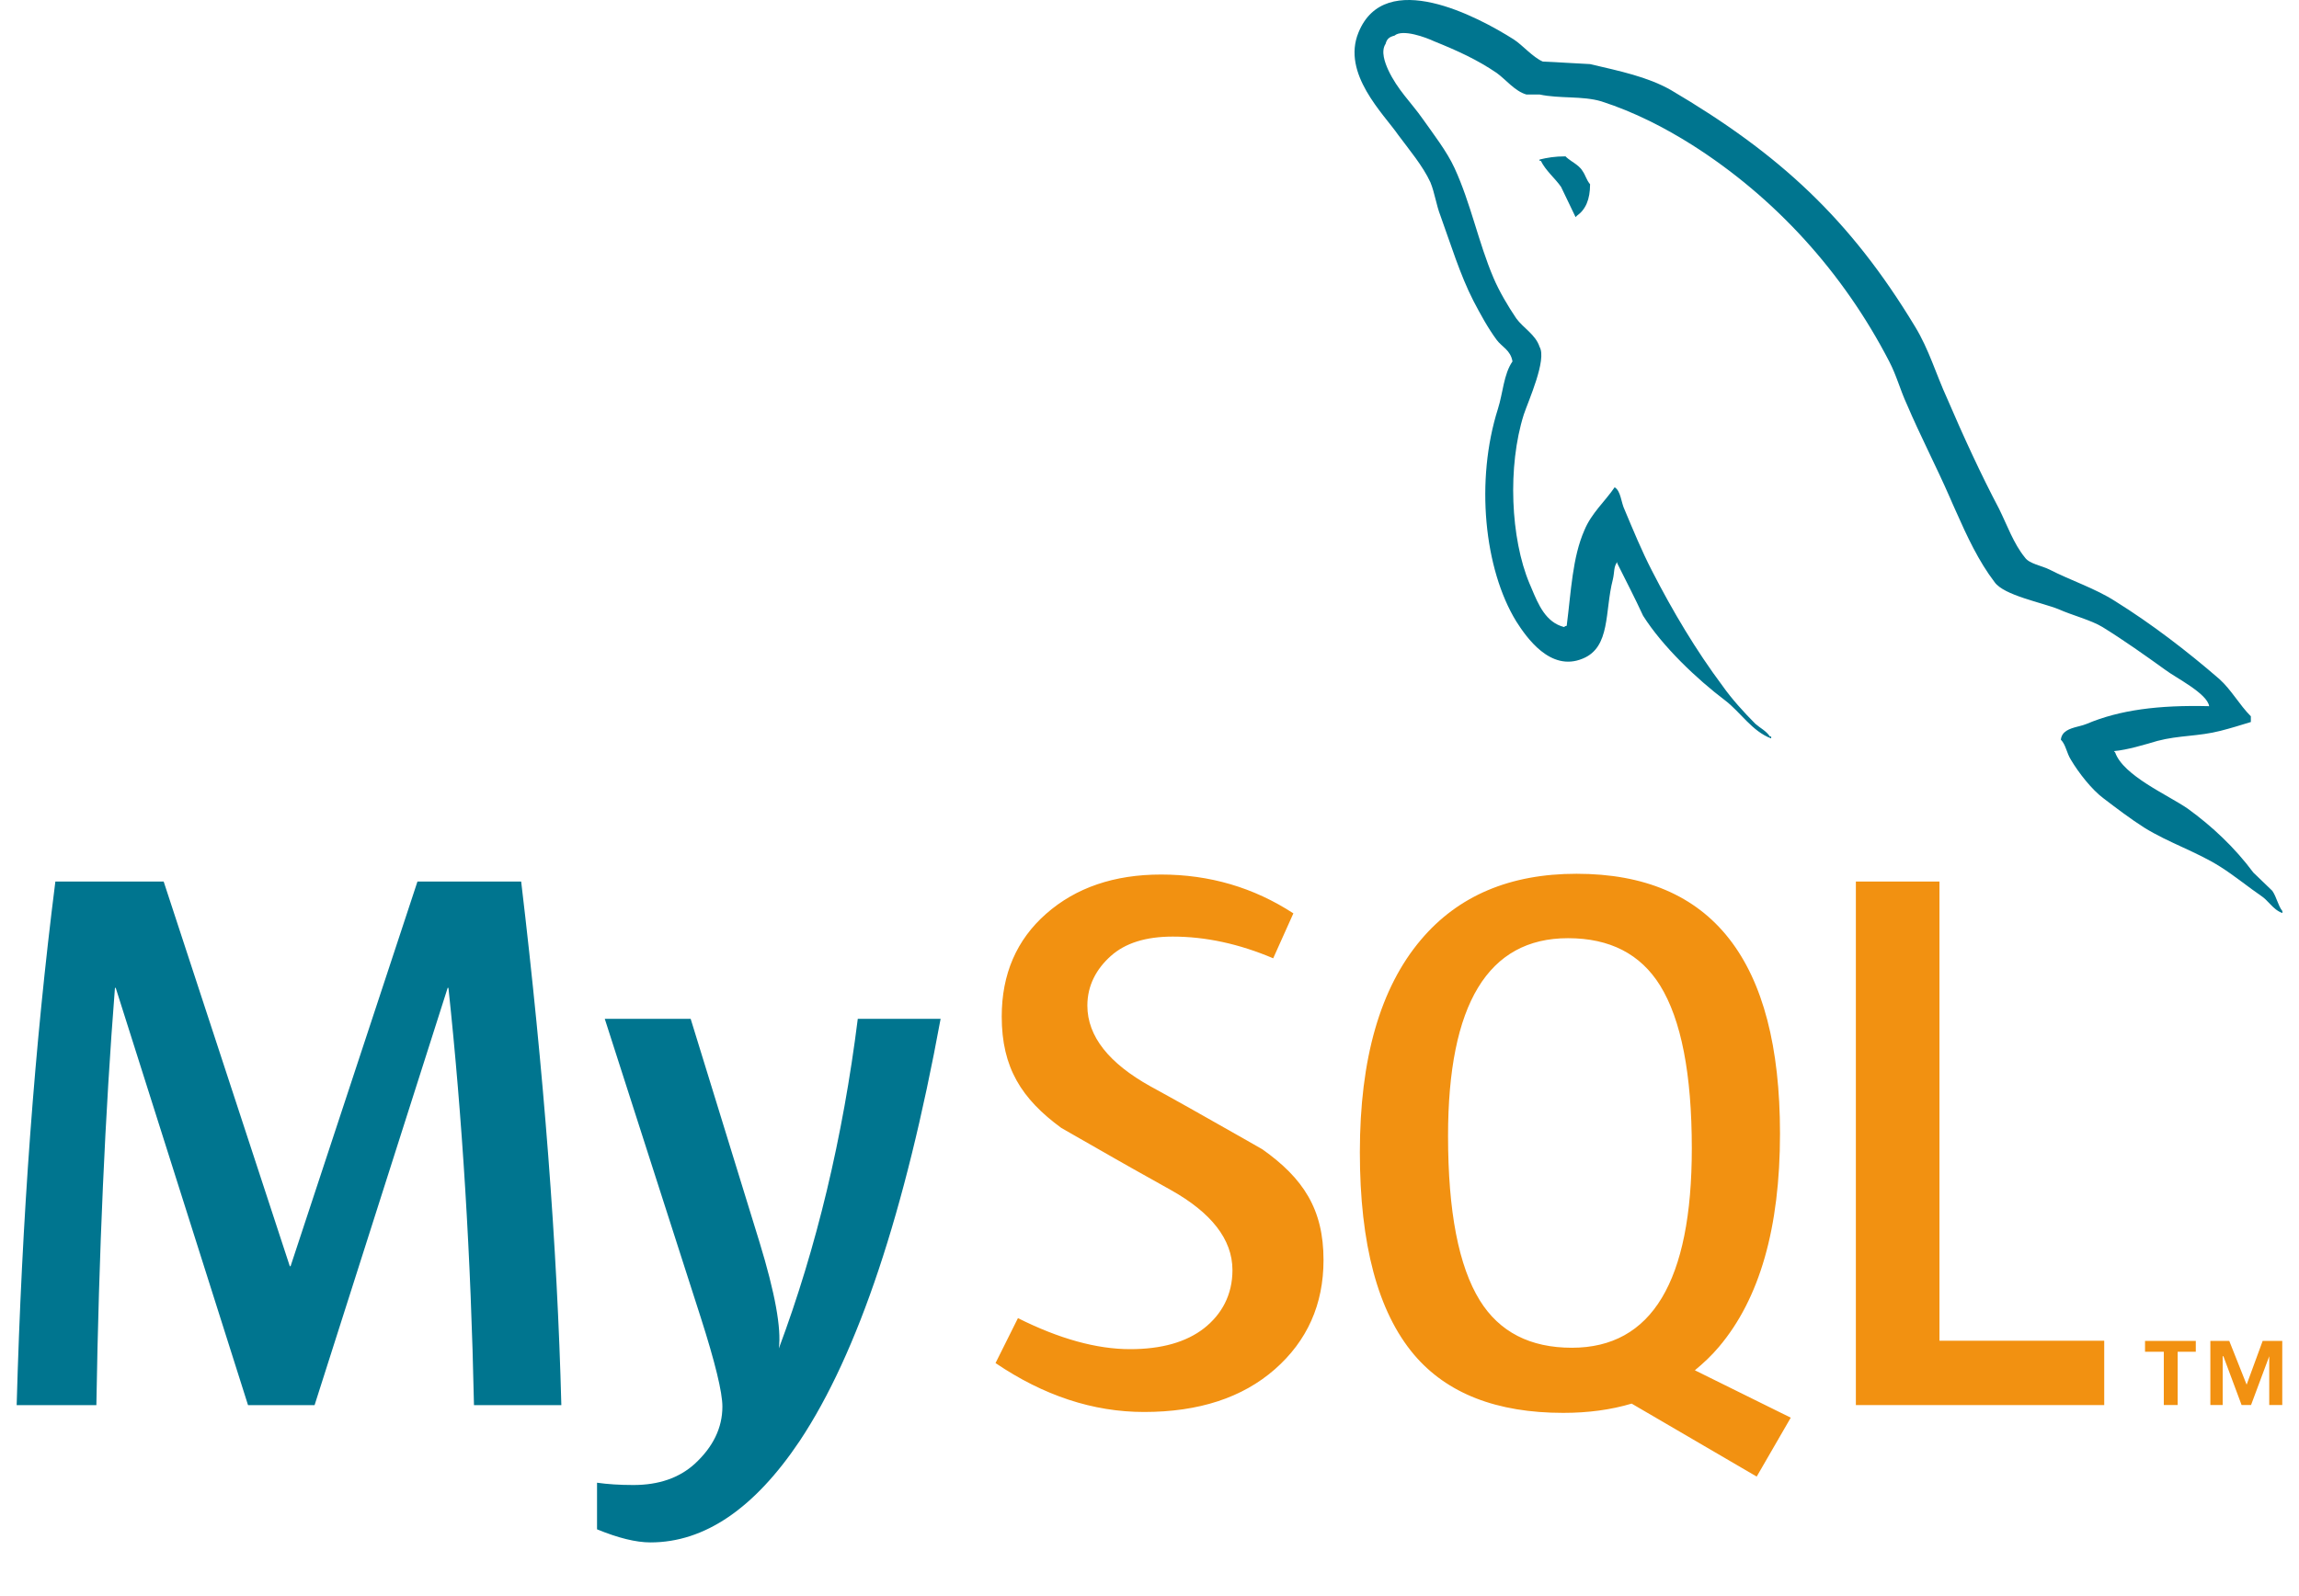 <svg width="36" height="25" viewBox="0 0 36 25" fill="none" xmlns="http://www.w3.org/2000/svg">
<g clip-path="url(#clip0_2042_1935)">
<path d="M10.815 15.958L11.893 19.456C12.136 20.251 12.237 20.805 12.196 21.121C12.786 19.542 13.198 17.821 13.432 15.958H14.729C14.171 18.991 13.436 21.195 12.523 22.569C11.812 23.629 11.033 24.159 10.185 24.159C9.959 24.159 9.68 24.09 9.349 23.954V23.224C9.511 23.247 9.7 23.26 9.918 23.26C10.314 23.26 10.633 23.15 10.876 22.931C11.166 22.665 11.312 22.365 11.312 22.032C11.312 21.806 11.198 21.34 10.973 20.636L9.47 15.958H10.815ZM2.563 13.808L4.538 19.833H4.55L6.537 13.808H8.161C8.516 16.796 8.726 19.53 8.79 22.009H7.422C7.374 19.692 7.24 17.513 7.022 15.473H7.01L4.926 22.009H3.884L1.812 15.473H1.8C1.646 17.432 1.549 19.611 1.509 22.009H0.261C0.342 19.093 0.543 16.359 0.867 13.808H2.563Z" fill="#00758F"/>
<path d="M24.687 13.686C26.811 13.686 27.873 15.043 27.873 17.756C27.873 19.231 27.554 20.344 26.916 21.097C26.801 21.234 26.673 21.353 26.54 21.463L28.043 22.206L28.041 22.206L27.508 23.128L25.55 21.985C25.225 22.082 24.869 22.13 24.479 22.13C23.436 22.13 22.657 21.826 22.142 21.218C21.576 20.547 21.294 19.489 21.294 18.048C21.294 16.582 21.613 15.472 22.251 14.719C22.833 14.03 23.645 13.686 24.687 13.686ZM18.181 13.698C18.941 13.698 19.631 13.901 20.253 14.306L19.937 15.01C19.405 14.784 18.88 14.67 18.363 14.67C17.943 14.67 17.62 14.771 17.394 14.974C17.168 15.176 17.027 15.435 17.027 15.751C17.027 16.237 17.373 16.658 18.012 17.014C18.222 17.129 18.43 17.244 18.638 17.361L18.686 17.388L18.71 17.402L18.758 17.428L18.781 17.442L18.829 17.469C19.313 17.741 19.768 18.002 19.768 18.002C20.407 18.455 20.725 18.939 20.725 19.735C20.725 20.431 20.47 21.002 19.962 21.448C19.454 21.893 18.771 22.116 17.915 22.116C17.115 22.116 16.34 21.859 15.589 21.35L15.94 20.646C16.587 20.97 17.172 21.132 17.697 21.132C18.189 21.132 18.575 21.022 18.854 20.805C19.132 20.586 19.299 20.281 19.299 19.894C19.299 19.407 18.96 18.991 18.339 18.642C18.144 18.534 17.95 18.425 17.757 18.316L17.709 18.289C17.622 18.24 17.534 18.19 17.448 18.141L17.401 18.114C16.981 17.875 16.619 17.667 16.619 17.667C15.998 17.212 15.686 16.725 15.686 15.922C15.686 15.258 15.918 14.72 16.382 14.312C16.847 13.903 17.447 13.698 18.181 13.698ZM30.37 13.808V21H32.95V22.008H29.061V13.808L30.37 13.808ZM34.384 21.003V21.173H34.1V22.007H33.883V21.173H33.589V21.003H34.384ZM34.908 21.003L35.18 21.688L35.431 21.003H35.738V22.007H35.534V21.243L35.249 22.007H35.101L34.816 21.243H34.805V22.007H34.612V21.003H34.908ZM24.553 14.695C23.301 14.695 22.675 15.728 22.675 17.793C22.675 18.976 22.841 19.833 23.172 20.368C23.479 20.863 23.96 21.11 24.614 21.11C25.866 21.11 26.492 20.068 26.492 17.987C26.492 16.821 26.326 15.97 25.995 15.435C25.688 14.942 25.208 14.695 24.553 14.695" fill="#F29111"/>
<path d="M21.273 0.508C21.688 -0.512 23.14 0.26 23.703 0.617C23.841 0.706 24 0.895 24.158 0.964C24.405 0.974 24.652 0.993 24.899 1.004C25.363 1.113 25.798 1.202 26.164 1.41C27.864 2.411 28.97 3.431 29.988 5.116C30.206 5.473 30.315 5.859 30.492 6.245C30.739 6.821 31.016 7.425 31.303 7.969C31.431 8.227 31.53 8.514 31.708 8.732C31.777 8.832 31.975 8.861 32.093 8.921C32.419 9.089 32.814 9.218 33.121 9.416C33.694 9.773 34.248 10.199 34.752 10.635C34.94 10.803 35.067 11.041 35.246 11.219V11.309C35.087 11.358 34.929 11.407 34.771 11.447C34.425 11.536 34.119 11.516 33.783 11.605C33.576 11.665 33.319 11.745 33.101 11.765L33.121 11.785C33.249 12.15 33.941 12.448 34.258 12.666C34.642 12.944 34.998 13.28 35.285 13.667C35.384 13.765 35.483 13.855 35.582 13.953C35.651 14.053 35.67 14.182 35.74 14.271V14.301C35.663 14.274 35.607 14.222 35.554 14.167L35.523 14.135C35.492 14.102 35.46 14.07 35.424 14.044C35.206 13.895 34.989 13.716 34.771 13.578C34.396 13.34 33.961 13.202 33.576 12.963C33.358 12.824 33.151 12.666 32.943 12.508C32.755 12.369 32.548 12.102 32.43 11.903C32.36 11.794 32.35 11.665 32.271 11.586C32.285 11.454 32.406 11.414 32.529 11.382L32.557 11.375C32.599 11.364 32.64 11.353 32.676 11.338C33.19 11.12 33.803 11.041 34.593 11.061C34.564 10.862 34.069 10.615 33.912 10.496C33.595 10.268 33.26 10.03 32.924 9.822C32.746 9.713 32.439 9.634 32.242 9.545C31.975 9.436 31.382 9.327 31.234 9.119C30.983 8.791 30.802 8.401 30.627 8.006L30.579 7.899L30.532 7.791C30.325 7.316 30.067 6.82 29.86 6.334C29.751 6.097 29.701 5.888 29.583 5.661C28.861 4.264 27.794 3.094 26.5 2.272C26.075 2.004 25.601 1.757 25.077 1.588C24.781 1.499 24.424 1.548 24.108 1.48H23.901C23.723 1.43 23.575 1.241 23.436 1.142C23.13 0.934 22.824 0.795 22.458 0.647C22.33 0.587 21.964 0.449 21.836 0.558C21.757 0.578 21.717 0.608 21.697 0.687C21.619 0.805 21.688 0.984 21.737 1.093C21.885 1.41 22.093 1.598 22.281 1.866C22.448 2.103 22.656 2.371 22.775 2.629C23.031 3.183 23.15 3.798 23.387 4.353C23.475 4.561 23.615 4.798 23.743 4.987C23.851 5.136 24.049 5.244 24.108 5.433C24.227 5.631 23.93 6.285 23.861 6.493C23.604 7.305 23.654 8.435 23.95 9.139L23.966 9.176L23.982 9.214C24.09 9.472 24.206 9.75 24.494 9.822C24.514 9.802 24.494 9.813 24.533 9.802C24.603 9.257 24.622 8.732 24.81 8.305C24.919 8.039 25.136 7.85 25.284 7.632C25.383 7.692 25.383 7.871 25.442 7.989C25.571 8.296 25.709 8.632 25.868 8.94C26.193 9.574 26.559 10.189 26.974 10.744C27.113 10.942 27.31 11.16 27.488 11.338C27.567 11.407 27.656 11.447 27.715 11.536H27.735V11.566C27.438 11.457 27.25 11.15 27.014 10.971C26.569 10.634 26.036 10.129 25.729 9.644C25.601 9.366 25.462 9.099 25.324 8.822V8.802C25.265 8.881 25.284 8.96 25.255 9.079C25.126 9.574 25.225 10.139 24.781 10.317C24.276 10.526 23.901 9.981 23.743 9.733C23.239 8.911 23.101 7.524 23.456 6.404C23.535 6.156 23.546 5.859 23.684 5.661C23.654 5.482 23.516 5.433 23.436 5.323C23.298 5.136 23.18 4.918 23.071 4.71C22.863 4.303 22.715 3.818 22.557 3.382C22.488 3.204 22.468 3.025 22.399 2.856C22.281 2.599 22.063 2.341 21.895 2.114C21.668 1.786 21.006 1.153 21.273 0.508ZM24.514 2.449C24.54 2.476 24.572 2.499 24.605 2.522L24.645 2.549C24.698 2.586 24.749 2.624 24.78 2.677C24.83 2.747 24.84 2.816 24.899 2.886C24.899 3.124 24.83 3.282 24.691 3.381C24.691 3.381 24.681 3.391 24.672 3.401C24.593 3.242 24.523 3.084 24.444 2.926C24.346 2.787 24.207 2.677 24.128 2.519H24.108V2.499C24.227 2.47 24.346 2.449 24.514 2.449Z" fill="#00758F"/>
</g>
<defs>
<clipPath id="clip0_2042_1935">
<rect width="35.478" height="24.183" fill="white" transform="translate(0.261)"/>
</clipPath>
</defs>
</svg>
